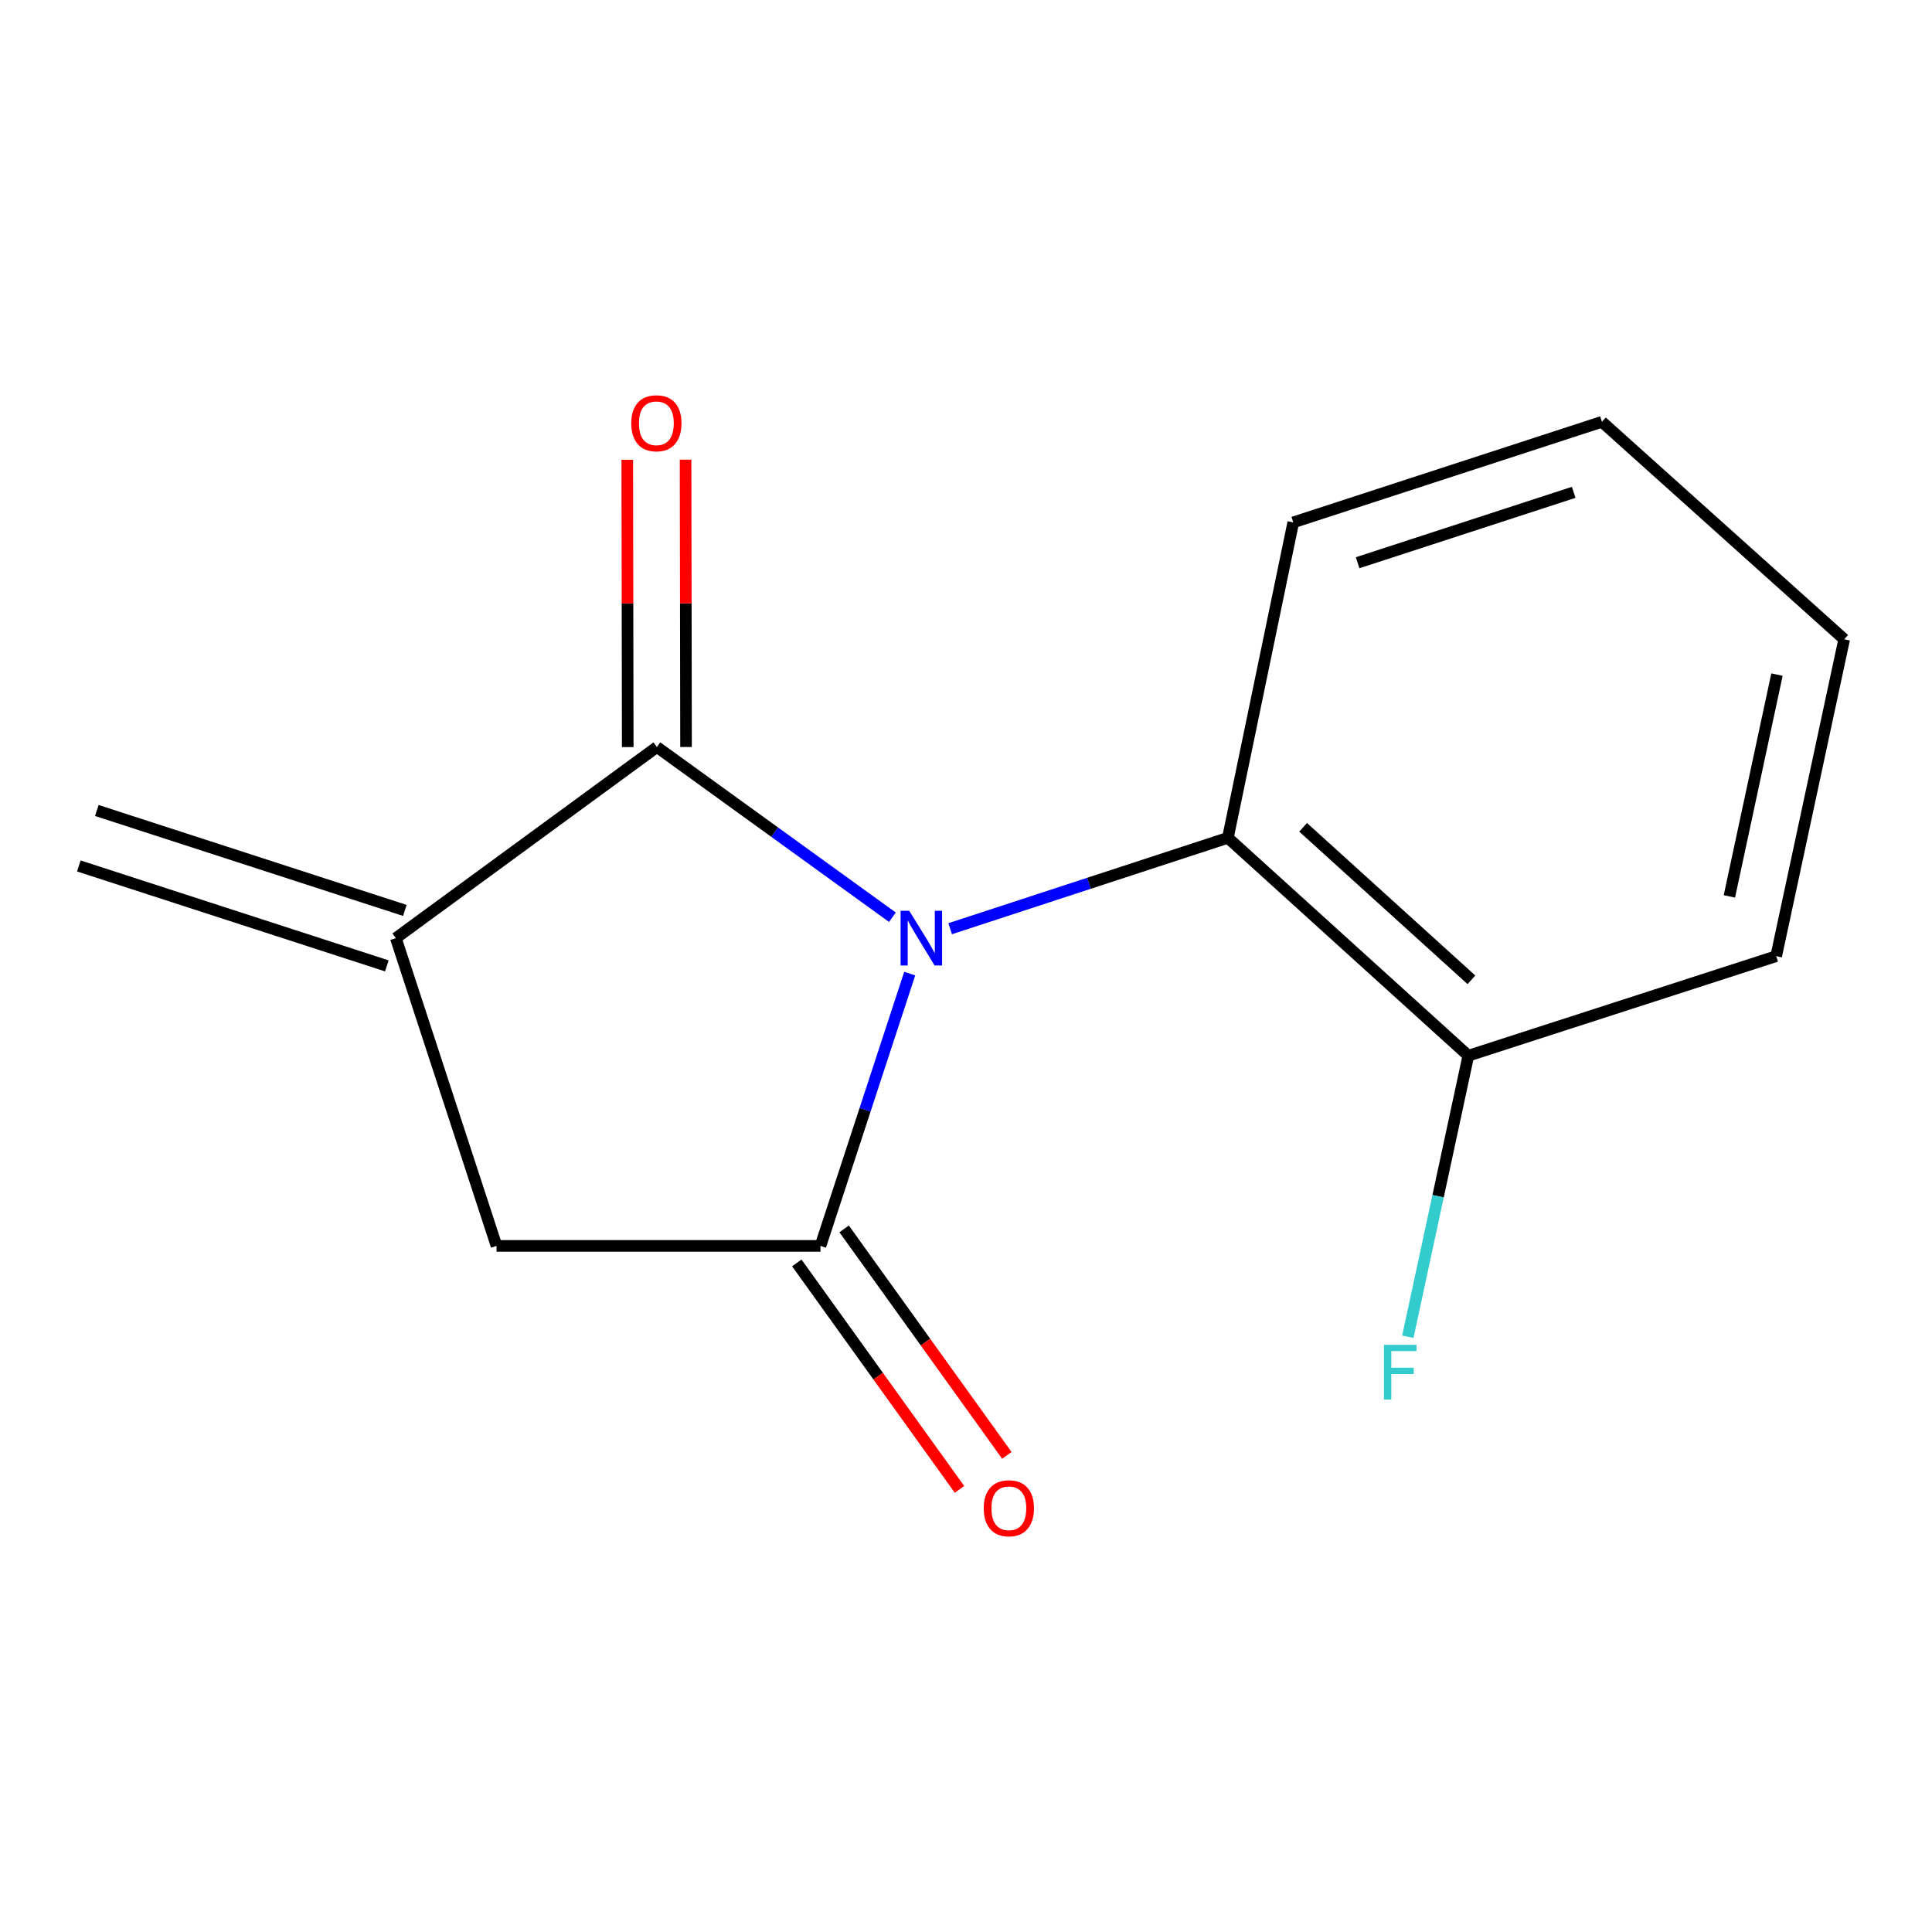 <?xml version='1.0' encoding='iso-8859-1'?>
<svg version='1.1' baseProfile='full'
              xmlns='http://www.w3.org/2000/svg'
                      xmlns:rdkit='http://www.rdkit.org/xml'
                      xmlns:xlink='http://www.w3.org/1999/xlink'
                  xml:space='preserve'
width='1000px' height='1000px' viewBox='0 0 1000 1000'>
<!-- END OF HEADER -->
<rect style='opacity:1.0;fill:#FFFFFF;stroke:none' width='1000' height='1000' x='0' y='0'> </rect>
<path class='bond-3' d='M 257.009,644.877 L 204.883,485.582' style='fill:none;fill-rule:evenodd;stroke:#000000;stroke-width:6px;stroke-linecap:butt;stroke-linejoin:miter;stroke-opacity:1' />
<path class='bond-7' d='M 257.009,644.877 L 424.67,644.877' style='fill:none;fill-rule:evenodd;stroke:#000000;stroke-width:6px;stroke-linecap:butt;stroke-linejoin:miter;stroke-opacity:1' />
<path class='bond-11' d='M 412.415,653.681 L 454.526,712.293' style='fill:none;fill-rule:evenodd;stroke:#000000;stroke-width:6px;stroke-linecap:butt;stroke-linejoin:miter;stroke-opacity:1' />
<path class='bond-11' d='M 454.526,712.293 L 496.637,770.905' style='fill:none;fill-rule:evenodd;stroke:#FF0000;stroke-width:6px;stroke-linecap:butt;stroke-linejoin:miter;stroke-opacity:1' />
<path class='bond-11' d='M 436.924,636.072 L 479.035,694.684' style='fill:none;fill-rule:evenodd;stroke:#000000;stroke-width:6px;stroke-linecap:butt;stroke-linejoin:miter;stroke-opacity:1' />
<path class='bond-11' d='M 479.035,694.684 L 521.146,753.296' style='fill:none;fill-rule:evenodd;stroke:#FF0000;stroke-width:6px;stroke-linecap:butt;stroke-linejoin:miter;stroke-opacity:1' />
<path class='bond-12' d='M 424.67,644.877 L 447.767,574.405' style='fill:none;fill-rule:evenodd;stroke:#000000;stroke-width:6px;stroke-linecap:butt;stroke-linejoin:miter;stroke-opacity:1' />
<path class='bond-12' d='M 447.767,574.405 L 470.865,503.933' style='fill:none;fill-rule:evenodd;stroke:#0000FF;stroke-width:6px;stroke-linecap:butt;stroke-linejoin:miter;stroke-opacity:1' />
<path class='bond-6' d='M 491.793,480.702 L 563.674,457.18' style='fill:none;fill-rule:evenodd;stroke:#0000FF;stroke-width:6px;stroke-linecap:butt;stroke-linejoin:miter;stroke-opacity:1' />
<path class='bond-6' d='M 563.674,457.18 L 635.554,433.658' style='fill:none;fill-rule:evenodd;stroke:#000000;stroke-width:6px;stroke-linecap:butt;stroke-linejoin:miter;stroke-opacity:1' />
<path class='bond-14' d='M 461.918,474.77 L 400.959,430.716' style='fill:none;fill-rule:evenodd;stroke:#0000FF;stroke-width:6px;stroke-linecap:butt;stroke-linejoin:miter;stroke-opacity:1' />
<path class='bond-14' d='M 400.959,430.716 L 340.001,386.662' style='fill:none;fill-rule:evenodd;stroke:#000000;stroke-width:6px;stroke-linecap:butt;stroke-linejoin:miter;stroke-opacity:1' />
<path class='bond-1' d='M 340.001,386.662 L 204.883,485.582' style='fill:none;fill-rule:evenodd;stroke:#000000;stroke-width:6px;stroke-linecap:butt;stroke-linejoin:miter;stroke-opacity:1' />
<path class='bond-9' d='M 355.091,386.638 L 354.972,312.284' style='fill:none;fill-rule:evenodd;stroke:#000000;stroke-width:6px;stroke-linecap:butt;stroke-linejoin:miter;stroke-opacity:1' />
<path class='bond-9' d='M 354.972,312.284 L 354.853,237.929' style='fill:none;fill-rule:evenodd;stroke:#FF0000;stroke-width:6px;stroke-linecap:butt;stroke-linejoin:miter;stroke-opacity:1' />
<path class='bond-9' d='M 324.912,386.687 L 324.793,312.332' style='fill:none;fill-rule:evenodd;stroke:#000000;stroke-width:6px;stroke-linecap:butt;stroke-linejoin:miter;stroke-opacity:1' />
<path class='bond-9' d='M 324.793,312.332 L 324.674,237.977' style='fill:none;fill-rule:evenodd;stroke:#FF0000;stroke-width:6px;stroke-linecap:butt;stroke-linejoin:miter;stroke-opacity:1' />
<path class='bond-8' d='M 209.54,471.229 L 50.111,419.506' style='fill:none;fill-rule:evenodd;stroke:#000000;stroke-width:6px;stroke-linecap:butt;stroke-linejoin:miter;stroke-opacity:1' />
<path class='bond-8' d='M 200.227,499.935 L 40.798,448.212' style='fill:none;fill-rule:evenodd;stroke:#000000;stroke-width:6px;stroke-linecap:butt;stroke-linejoin:miter;stroke-opacity:1' />
<path class='bond-5' d='M 635.554,433.658 L 669.388,270.39' style='fill:none;fill-rule:evenodd;stroke:#000000;stroke-width:6px;stroke-linecap:butt;stroke-linejoin:miter;stroke-opacity:1' />
<path class='bond-10' d='M 635.554,433.658 L 760.009,546.426' style='fill:none;fill-rule:evenodd;stroke:#000000;stroke-width:6px;stroke-linecap:butt;stroke-linejoin:miter;stroke-opacity:1' />
<path class='bond-10' d='M 674.486,428.209 L 761.604,507.147' style='fill:none;fill-rule:evenodd;stroke:#000000;stroke-width:6px;stroke-linecap:butt;stroke-linejoin:miter;stroke-opacity:1' />
<path class='bond-13' d='M 760.009,546.426 L 919.353,494.904' style='fill:none;fill-rule:evenodd;stroke:#000000;stroke-width:6px;stroke-linecap:butt;stroke-linejoin:miter;stroke-opacity:1' />
<path class='bond-15' d='M 760.009,546.426 L 744.354,619.163' style='fill:none;fill-rule:evenodd;stroke:#000000;stroke-width:6px;stroke-linecap:butt;stroke-linejoin:miter;stroke-opacity:1' />
<path class='bond-15' d='M 744.354,619.163 L 728.699,691.899' style='fill:none;fill-rule:evenodd;stroke:#33CCCC;stroke-width:6px;stroke-linecap:butt;stroke-linejoin:miter;stroke-opacity:1' />
<path class='bond-0' d='M 919.353,494.904 L 954.545,330.898' style='fill:none;fill-rule:evenodd;stroke:#000000;stroke-width:6px;stroke-linecap:butt;stroke-linejoin:miter;stroke-opacity:1' />
<path class='bond-0' d='M 895.125,463.972 L 919.759,349.168' style='fill:none;fill-rule:evenodd;stroke:#000000;stroke-width:6px;stroke-linecap:butt;stroke-linejoin:miter;stroke-opacity:1' />
<path class='bond-2' d='M 954.545,330.898 L 829.152,218.331' style='fill:none;fill-rule:evenodd;stroke:#000000;stroke-width:6px;stroke-linecap:butt;stroke-linejoin:miter;stroke-opacity:1' />
<path class='bond-4' d='M 829.152,218.331 L 669.388,270.39' style='fill:none;fill-rule:evenodd;stroke:#000000;stroke-width:6px;stroke-linecap:butt;stroke-linejoin:miter;stroke-opacity:1' />
<path class='bond-4' d='M 814.537,254.834 L 702.702,291.275' style='fill:none;fill-rule:evenodd;stroke:#000000;stroke-width:6px;stroke-linecap:butt;stroke-linejoin:miter;stroke-opacity:1' />
<path  class='atom-2' d='M 470.62 471.422
L 479.9 486.422
Q 480.82 487.902, 482.3 490.582
Q 483.78 493.262, 483.86 493.422
L 483.86 471.422
L 487.62 471.422
L 487.62 499.742
L 483.74 499.742
L 473.78 483.342
Q 472.62 481.422, 471.38 479.222
Q 470.18 477.022, 469.82 476.342
L 469.82 499.742
L 466.14 499.742
L 466.14 471.422
L 470.62 471.422
' fill='#0000FF'/>
<path  class='atom-12' d='M 326.733 219.082
Q 326.733 212.282, 330.093 208.482
Q 333.453 204.682, 339.733 204.682
Q 346.013 204.682, 349.373 208.482
Q 352.733 212.282, 352.733 219.082
Q 352.733 225.962, 349.333 229.882
Q 345.933 233.762, 339.733 233.762
Q 333.493 233.762, 330.093 229.882
Q 326.733 226.002, 326.733 219.082
M 339.733 230.562
Q 344.053 230.562, 346.373 227.682
Q 348.733 224.762, 348.733 219.082
Q 348.733 213.522, 346.373 210.722
Q 344.053 207.882, 339.733 207.882
Q 335.413 207.882, 333.053 210.682
Q 330.733 213.482, 330.733 219.082
Q 330.733 224.802, 333.053 227.682
Q 335.413 230.562, 339.733 230.562
' fill='#FF0000'/>
<path  class='atom-13' d='M 509.182 780.678
Q 509.182 773.878, 512.542 770.078
Q 515.902 766.278, 522.182 766.278
Q 528.462 766.278, 531.822 770.078
Q 535.182 773.878, 535.182 780.678
Q 535.182 787.558, 531.782 791.478
Q 528.382 795.358, 522.182 795.358
Q 515.942 795.358, 512.542 791.478
Q 509.182 787.598, 509.182 780.678
M 522.182 792.158
Q 526.502 792.158, 528.822 789.278
Q 531.182 786.358, 531.182 780.678
Q 531.182 775.118, 528.822 772.318
Q 526.502 769.478, 522.182 769.478
Q 517.862 769.478, 515.502 772.278
Q 513.182 775.078, 513.182 780.678
Q 513.182 786.398, 515.502 789.278
Q 517.862 792.158, 522.182 792.158
' fill='#FF0000'/>
<path  class='atom-14' d='M 716.329 696.088
L 733.169 696.088
L 733.169 699.328
L 720.129 699.328
L 720.129 707.928
L 731.729 707.928
L 731.729 711.208
L 720.129 711.208
L 720.129 724.408
L 716.329 724.408
L 716.329 696.088
' fill='#33CCCC'/>
</svg>
